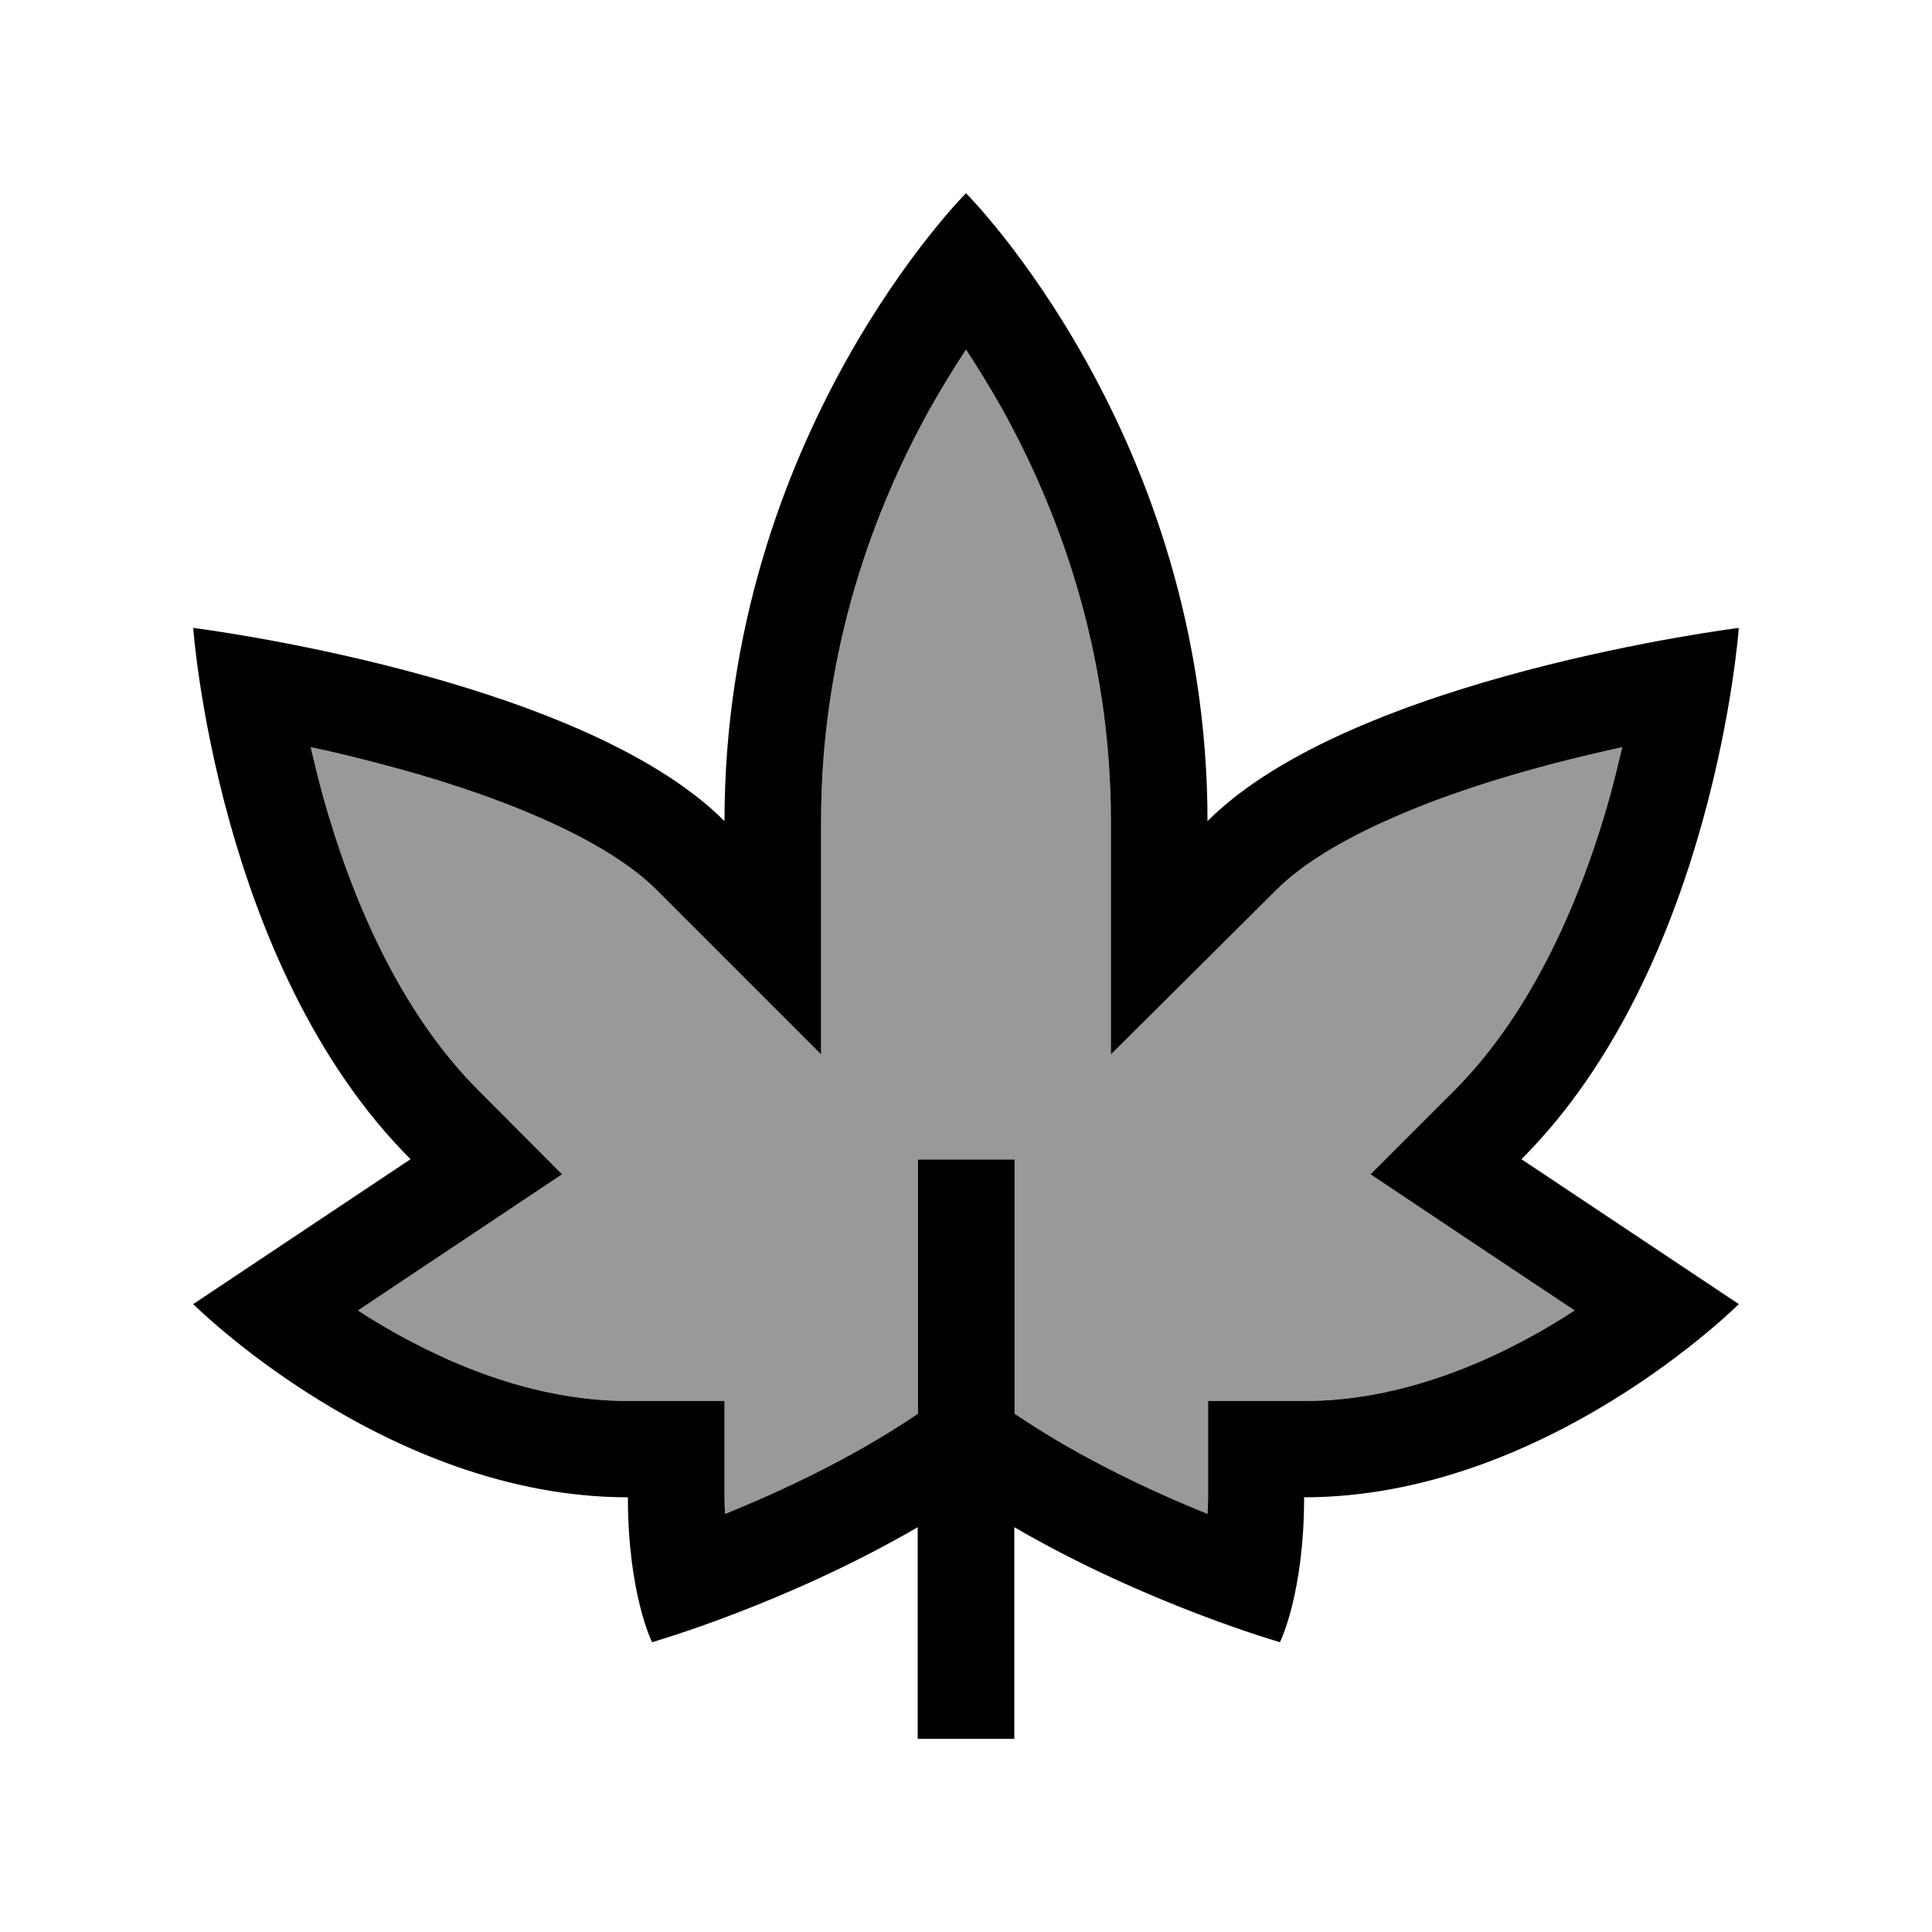 <svg xmlns="http://www.w3.org/2000/svg" viewBox="0 0 640 640"><!--! Font Awesome Pro 7.1.0 by @fontawesome - https://fontawesome.com License - https://fontawesome.com/license (Commercial License) Copyright 2025 Fonticons, Inc. --><path opacity=".4" fill="currentColor" d="M102.8 247.4C104 252.5 105.3 257.9 106.8 263.4C116.2 297.2 132.2 335 158.6 361.3L186.2 389C165 403.1 142.5 418.2 118.6 434.1C120 435 121.3 435.9 122.8 436.8C146.2 451.2 176.3 464.1 208 464.1L240 464.1L240 496.1C240 498 240.1 499.8 240.2 501.5C258.7 494 281.6 483.3 302.3 469.5L304.1 468.3L304.1 384.1L336.1 384.1L336.1 468.3L337.9 469.5C358.6 483.3 381.5 494 400 501.5C400.1 499.8 400.2 498 400.2 496.1L400.2 464.1L432.2 464.1C463.9 464.1 494 451.3 517.4 436.8C518.8 435.9 520.2 435 521.6 434.1C497.7 418.2 475.2 403.2 454 389L481.6 361.4C507.9 335.1 524 297.2 533.4 263.5C534.9 257.9 536.2 252.5 537.4 247.5C530.2 249.1 522.4 250.9 514.4 253C496.4 257.7 477.6 263.7 460.9 271.1C443.8 278.6 430.9 286.7 422.9 294.7L368 349.3L368 272C368 214.8 350.1 168.1 332 135.5C327.9 128.2 323.8 121.6 320 115.8C316.2 121.6 312.1 128.2 308 135.5C289.9 168.1 272 214.7 272 272L272 349.3L217.4 294.7C209.4 286.7 196.5 278.6 179.4 271.1C162.7 263.7 143.9 257.7 125.9 253C117.9 250.9 110.1 249 102.9 247.5z"/><path fill="currentColor" d="M320 64C320 64 400 144 400 272C448 224 576 208 576 208C576 208 568 320 504 384L576 432C576 432 512 496 432 496C432 528 424 544 424 544C424 544 379.6 531.3 336 505.9L336 576L304 576L304 505.9C260.4 531.3 216 544 216 544C216 544 208 528 208 496C128 496 64 432 64 432L136 384C72 320 64 208 64 208C64 208 192 224 240 272C240 144 320 64 320 64zM320 115.8C316.2 121.6 312.1 128.2 308 135.5C289.9 168.1 272 214.7 272 272L272 349.3L217.4 294.7C209.4 286.7 196.5 278.6 179.4 271.1C162.7 263.7 143.9 257.7 125.9 253C117.9 250.9 110.1 249 102.9 247.5C104.1 252.6 105.4 258 106.9 263.5C116.3 297.3 132.3 335.1 158.7 361.4L186.2 389C165 403.1 142.5 418.2 118.6 434.1C120 435 121.3 435.9 122.8 436.8C146.2 451.2 176.3 464.1 208 464.1L240 464.1L240 496.1C240 498 240.1 499.8 240.2 501.5C258.7 494 281.6 483.3 302.3 469.5L304.1 468.3L304.1 384.1L336.1 384.1L336.1 468.3L337.9 469.5C358.6 483.3 381.5 494 400 501.5C400.1 499.8 400.2 498 400.2 496.1L400.2 464.1L432.2 464.1C463.9 464.1 494 451.3 517.4 436.8C518.8 435.9 520.2 435 521.6 434.1C497.7 418.2 475.2 403.2 454 389L481.6 361.4C507.9 335.1 524 297.2 533.4 263.5C534.9 257.9 536.2 252.5 537.4 247.5C530.2 249.1 522.4 250.9 514.4 253C496.4 257.7 477.6 263.7 460.9 271.1C443.8 278.6 430.9 286.7 422.9 294.7L368 349.3L368 272C368 214.8 350.1 168.1 332 135.5C327.9 128.2 323.8 121.6 320 115.8z"/></svg>